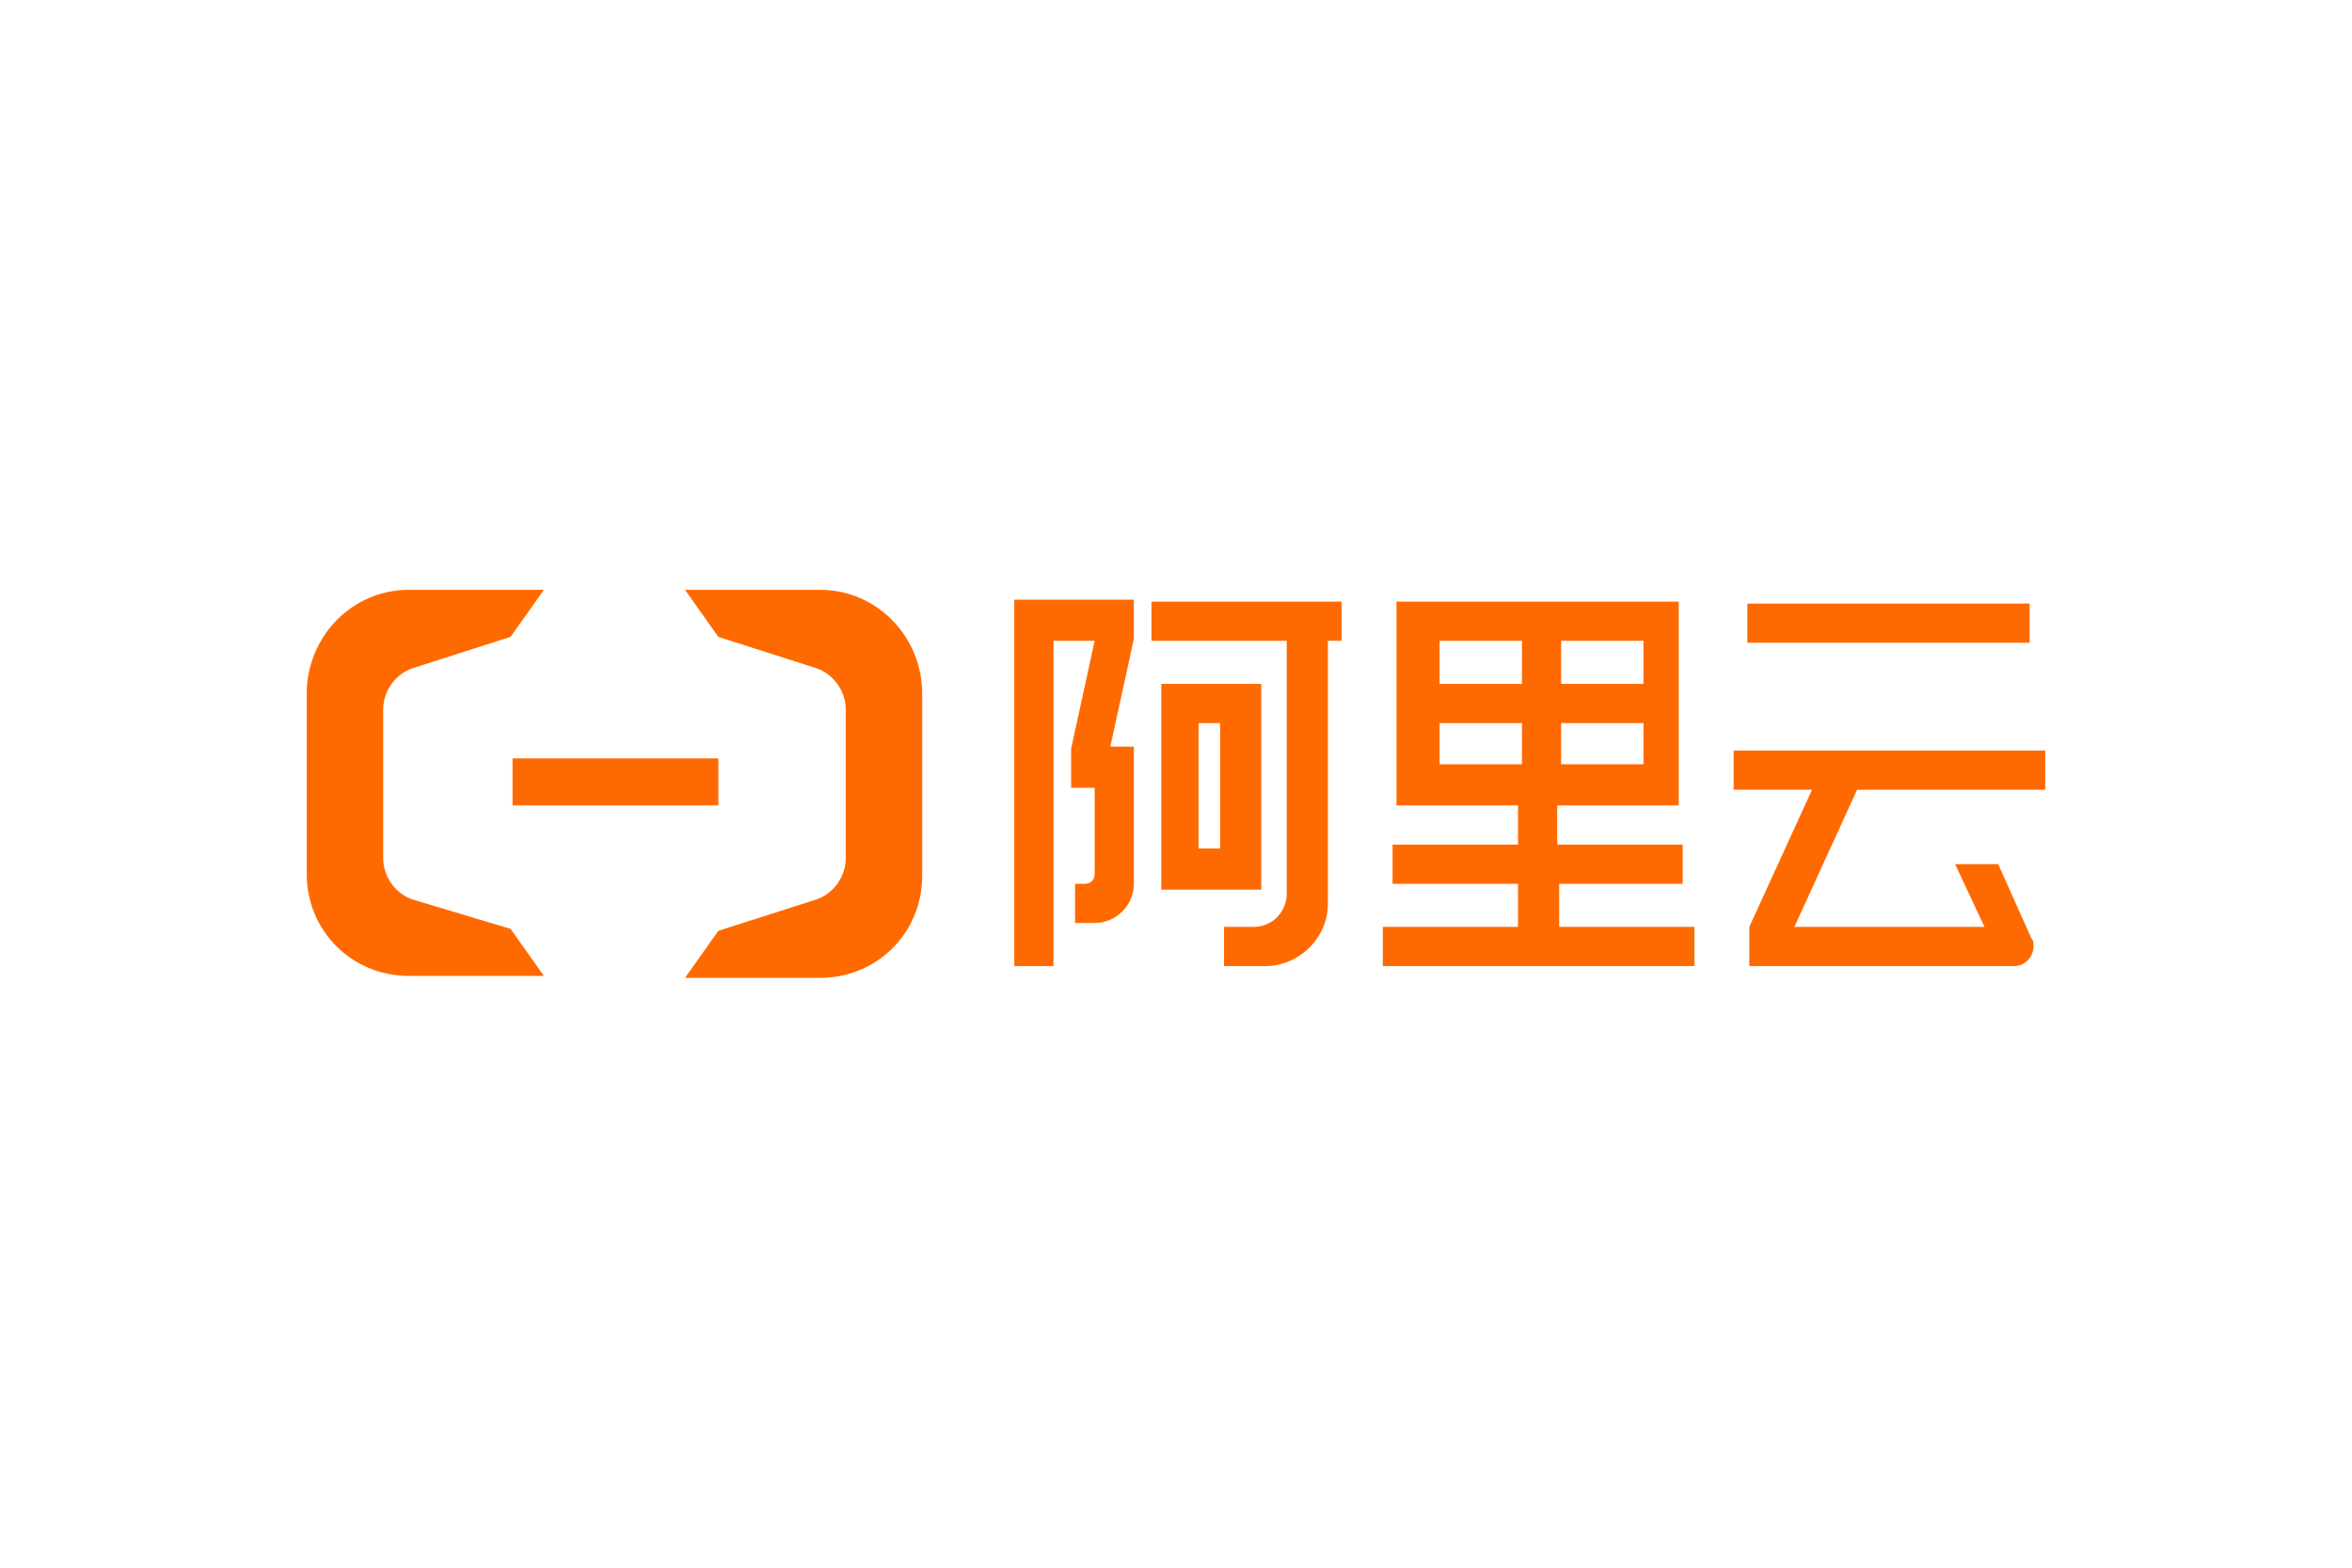 <?xml version="1.0" encoding="UTF-8" standalone="no"?>
<svg
   t="1704253390735"
   class="icon"
   viewBox="0 0 6144 4096"
   version="1.1"
   p-id="51063"
   width="1200"
   height="800"
   id="svg3"
   sodipodi:docname="阿里云 中文Logo.svg"
   inkscape:version="1.3.2 (091e20e, 2023-11-25)"
   xmlns:inkscape="http://www.inkscape.org/namespaces/inkscape"
   xmlns:sodipodi="http://sodipodi.sourceforge.net/DTD/sodipodi-0.dtd"
   xmlns="http://www.w3.org/2000/svg"
   xmlns:svg="http://www.w3.org/2000/svg">
  <defs
     id="defs3" />
  <sodipodi:namedview
     id="namedview3"
     pagecolor="#ffffff"
     bordercolor="#000000"
     borderopacity="0.25"
     inkscape:showpageshadow="2"
     inkscape:pageopacity="0.0"
     inkscape:pagecheckerboard="0"
     inkscape:deskcolor="#d1d1d1"
     inkscape:zoom="0.64555556"
     inkscape:cx="449.22547"
     inkscape:cy="347.76248"
     inkscape:window-width="1792"
     inkscape:window-height="982"
     inkscape:window-x="0"
     inkscape:window-y="345"
     inkscape:window-maximized="1"
     inkscape:current-layer="svg3" />
  <g
     id="g3"
     transform="translate(801.28,1536)">
    <path
       d="m 3266.56,773.12 h 327.68 V 670.72 H 3266.56 V 568.32 H 3584 V 35.84 h -737.28 v 532.48 h 317.44 v 102.4 h -327.68 v 102.4 h 327.68 v 112.64 h -353.28 v 102.4 h 814.08 V 885.76 H 3271.68 V 773.12 Z m 10.24,-634.88 h 215.04 V 250.88 H 3276.8 Z m 0,215.04 h 215.04 V 460.8 H 3276.8 Z M 3174.4,460.8 H 2959.36 V 353.28 h 215.04 z m 0,-209.92 H 2959.36 V 138.24 H 3174.4 Z M 537.6,445.44 h 537.6 V 568.32 H 537.6 Z"
       fill="#ff6a00"
       p-id="51064"
       id="path1" />
    <path
       d="M 1341.44,5.12 H 988.16 l 87.04,122.88 256,81.92 c 46.08,15.36 76.8,61.44 76.8,107.52 v 389.12 c 0,46.08 -30.72,92.16 -76.8,107.52 l -256,81.92 -87.04,122.88 h 353.28 c 148.48,0 266.24,-117.76 266.24,-266.24 V 276.48 C 1607.68,128 1489.92,5.12 1341.44,5.12 Z M 276.48,814.08 C 230.4,798.72 199.68,752.64 199.68,706.56 V 317.44 c 0,-46.08 30.72,-92.16 76.8,-107.52 L 532.48,128 619.52,5.12 H 266.24 C 117.76,5.12 0,128 0,276.48 V 747.52 C 0,896 117.76,1013.76 266.24,1013.76 H 619.52 L 532.48,890.88 Z m 2216.96,-563.2 h -261.12 v 537.6 h 261.12 z M 2385.92,680.96 H 2329.6 V 353.28 h 56.32 z m -537.6,307.2 h 102.4 V 138.24 h 107.52 l -61.44,281.6 v 102.4 h 61.44 v 225.28 c 0,15.36 -10.24,25.6 -25.6,25.6 h -25.6 v 102.4 h 51.2 c 56.32,0 102.4,-46.08 102.4,-102.4 v -358.4 h -61.44 l 61.44,-281.6 V 30.72 h -312.32 z"
       fill="#ff6a00"
       p-id="51065"
       id="path2" />
    <path
       d="M 2206.72,138.24 H 2560 v 660.48 c 0,46.08 -35.84,87.04 -87.04,87.04 h -76.8 v 102.4 h 107.52 c 87.04,0 163.84,-71.68 163.84,-163.84 V 138.24 h 35.84 V 35.84 H 2206.72 Z M 3763.2,40.96 h 737.28 v 102.4 H 3763.2 Z m 778.24,486.4 v -102.4 h -814.08 v 102.4 h 204.8 l -163.84,358.4 v 102.4 h 691.2 c 30.72,0 51.2,-25.6 51.2,-51.2 0,-10.24 0,-15.36 -5.12,-20.48 l -87.04,-194.56 h -112.64 l 76.8,163.84 h -496.64 l 163.84,-358.4 z"
       fill="#ff6a00"
       p-id="51066"
       id="path3" />
  </g>
</svg>
